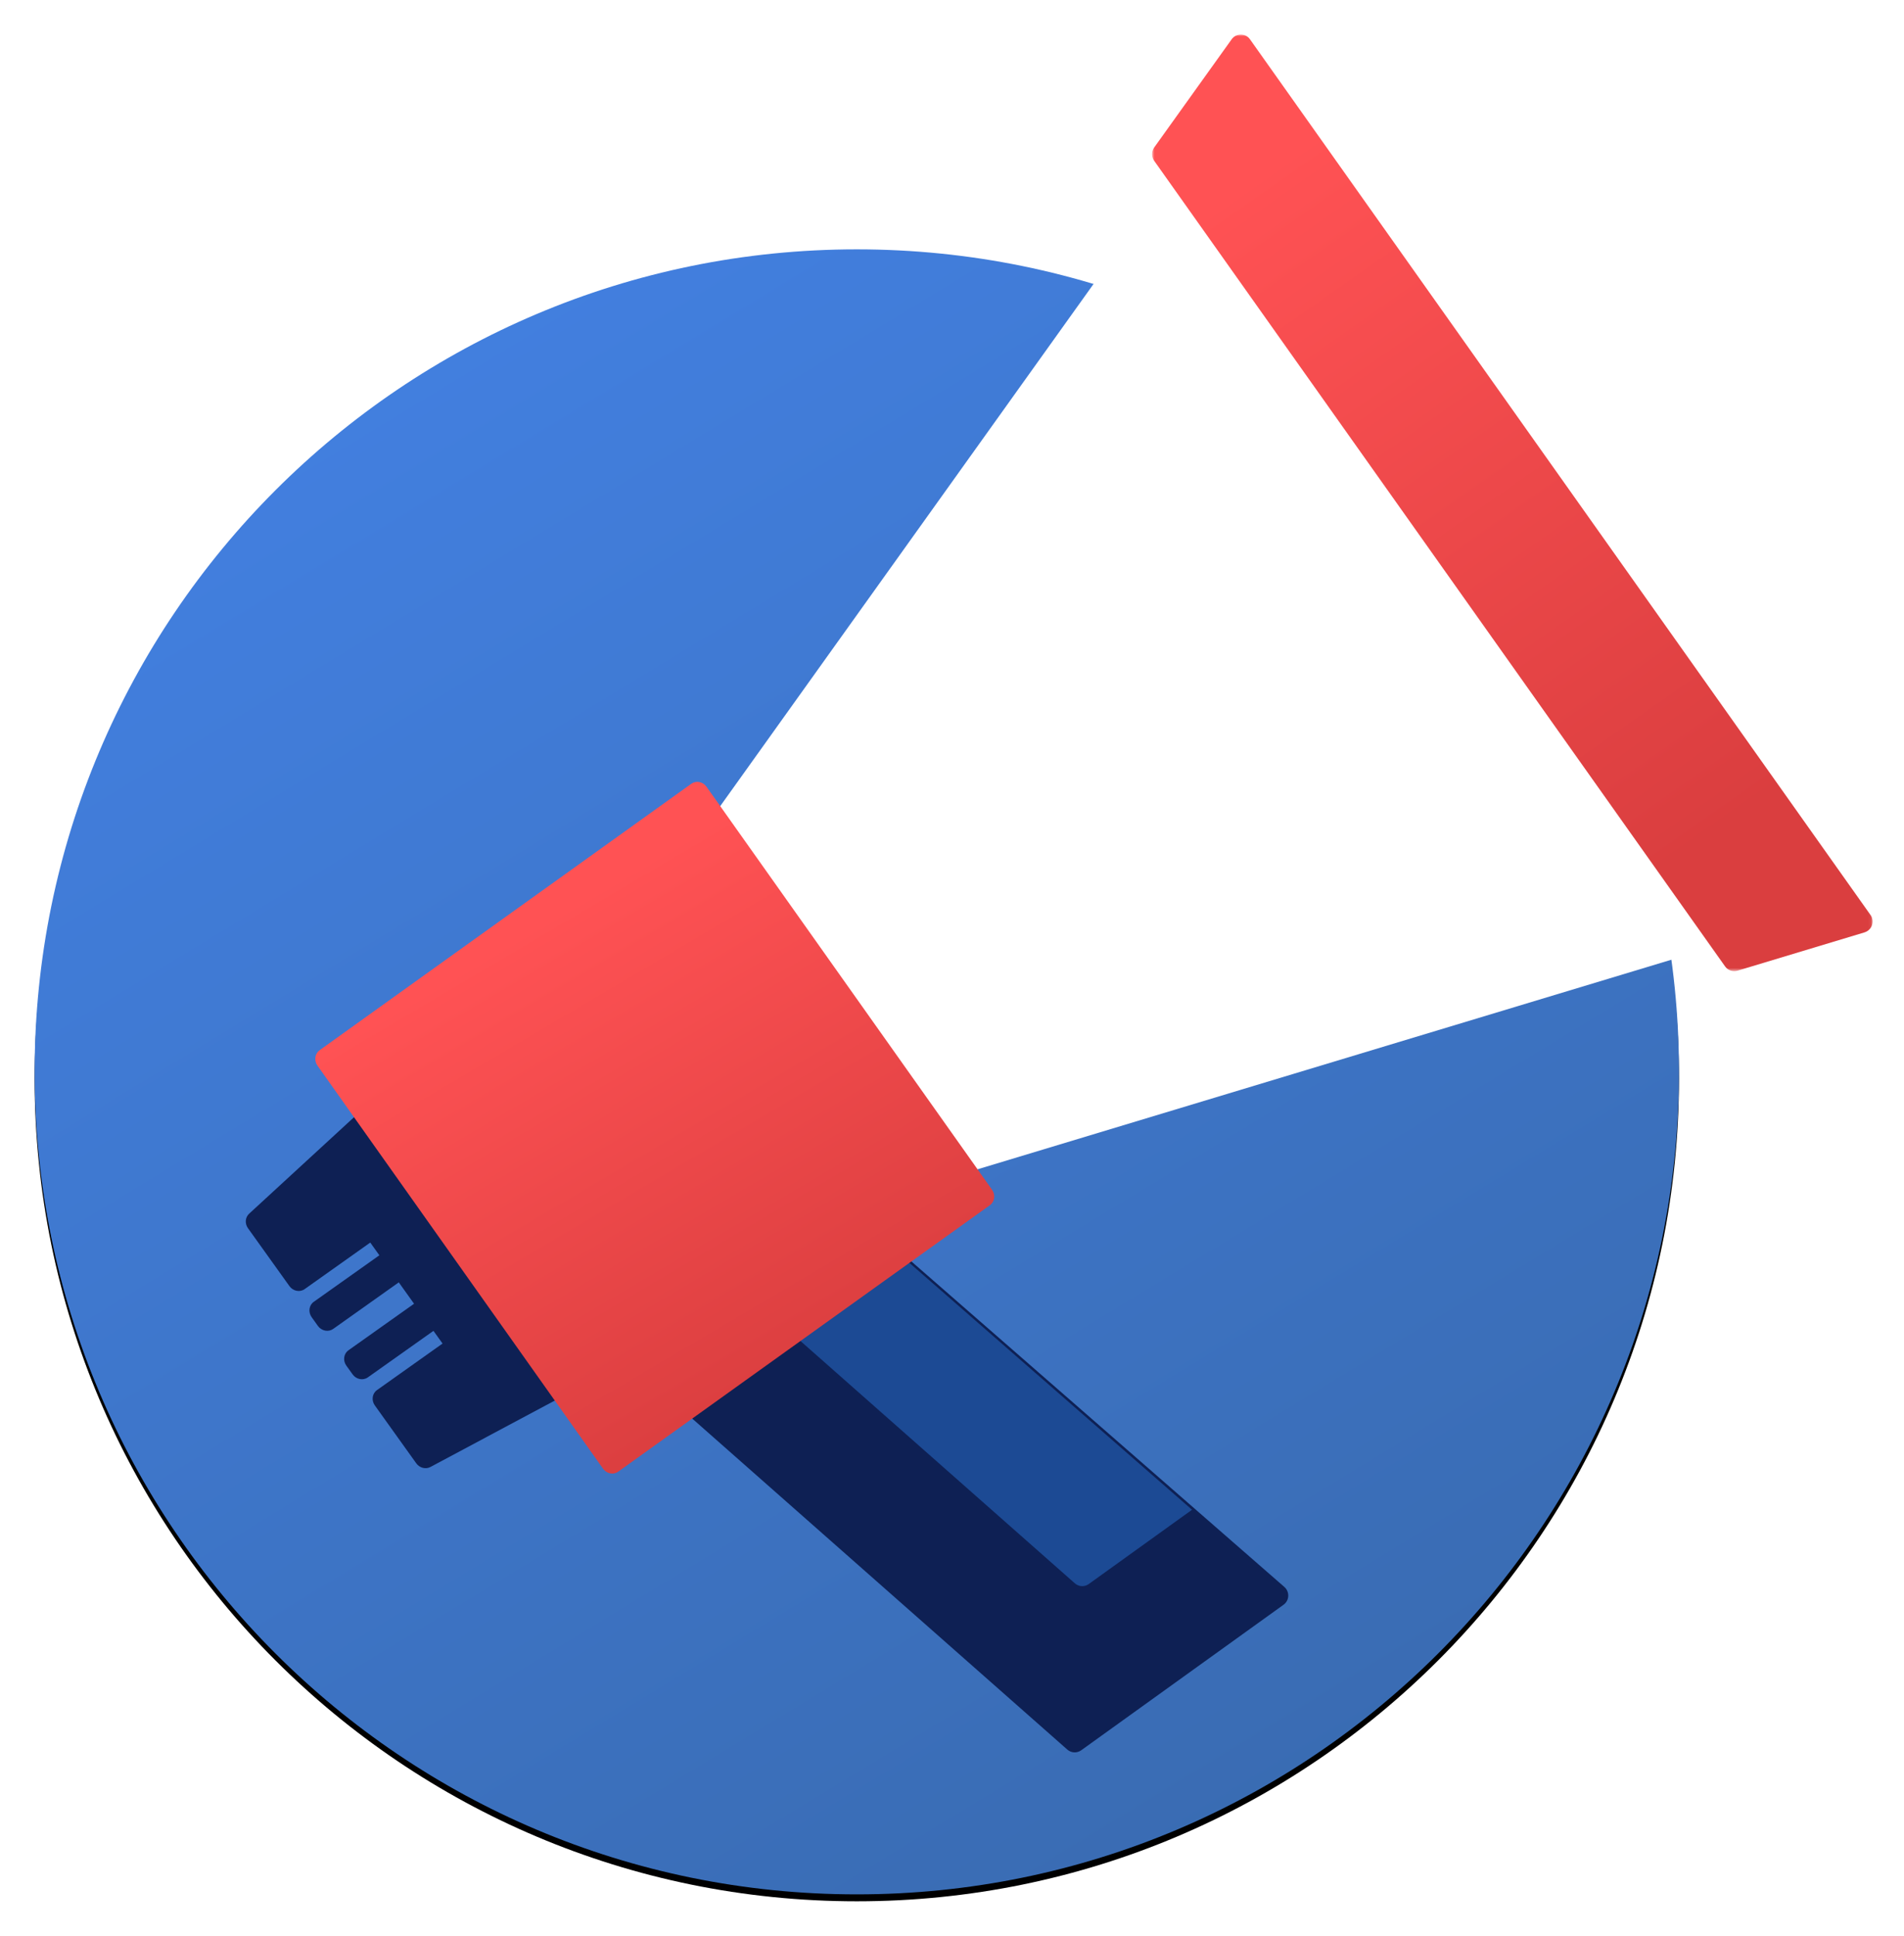 <?xml version="1.0" encoding="UTF-8"?> <svg xmlns="http://www.w3.org/2000/svg" xmlns:xlink="http://www.w3.org/1999/xlink" width="550px" height="559px" viewBox="0 0 550 559" version="1.1"><!-- Generator: sketchtool 59.1 (101010) - https://sketch.com --><title>057564E6-2624-4599-9D3C-140623B4AE44</title><desc>Created with sketchtool.</desc><defs><linearGradient x1="24.417%" y1="6.261%" x2="78.946%" y2="96.019%" id="linearGradient-1"><stop stop-color="#427FDF" offset="0%"></stop><stop stop-color="#396BB1" offset="100%"></stop></linearGradient><path d="M475,302.501 C475,433.668 368.666,540 237.499,540 C106.334,540 0,433.668 0,302.501 C0,171.335 106.334,65 237.499,65 C368.666,65 475,171.335 475,302.501" id="path-2"></path><filter x="-3.4%" y="-2.9%" width="106.7%" height="106.7%" id="filter-3"><feOffset dx="0" dy="2" in="SourceAlpha" result="shadowOffsetOuter1"></feOffset><feGaussianBlur stdDeviation="5" in="shadowOffsetOuter1" result="shadowBlurOuter1"></feGaussianBlur><feColorMatrix values="0 0 0 0 0 0 0 0 0 0 0 0 0 0 0 0 0 0 0.15 0" type="matrix" in="shadowBlurOuter1"></feColorMatrix></filter><filter x="-4.9%" y="-4.6%" width="109.8%" height="109.3%" id="filter-4"><feOffset dx="0" dy="2" in="SourceAlpha" result="shadowOffsetOuter1"></feOffset><feGaussianBlur stdDeviation="5" in="shadowOffsetOuter1" result="shadowBlurOuter1"></feGaussianBlur><feColorMatrix values="0 0 0 0 0 0 0 0 0 0 0 0 0 0 0 0 0 0 0.15 0" type="matrix" in="shadowBlurOuter1" result="shadowMatrixOuter1"></feColorMatrix><feMerge><feMergeNode in="shadowMatrixOuter1"></feMergeNode><feMergeNode in="SourceGraphic"></feMergeNode></feMerge></filter><linearGradient x1="50%" y1="100%" x2="11.061%" y2="33.109%" id="linearGradient-5"><stop stop-color="#DA3E3F" offset="0%"></stop><stop stop-color="#FF5254" offset="100%"></stop></linearGradient><polygon id="path-6" points="0.804 0.972 208.947 0.972 208.947 271.425 0.804 271.425"></polygon><linearGradient x1="69.515%" y1="89.859%" x2="25.905%" y2="8.883%" id="linearGradient-8"><stop stop-color="#DA3E3F" offset="0%"></stop><stop stop-color="#FF5254" offset="100%"></stop></linearGradient></defs><g id="Website" stroke="none" stroke-width="1" fill="none" fill-rule="evenodd"><g id="SEO-Copywriting" transform="translate(-799, -2485)"><g id="img_press" transform="translate(809, 2492)"><g id="Fill-1"><use fill="black" fill-opacity="1" filter="url(#filter-3)" xlink:href="#path-2"></use><use fill="url(#linearGradient-1)" fill-rule="evenodd" xlink:href="#path-2"></use></g><g id="Group-3" filter="url(#filter-4)" transform="translate(61, 0)"><path d="M293.661,12.209 C293.054,11.346 292.072,10.838 291.026,10.838 C289.972,10.832 288.987,11.338 288.377,12.195 L128.784,235.32 C127.974,236.459 127.969,237.992 128.776,239.128 L194.195,331.515 C194.999,332.654 196.442,333.145 197.773,332.743 L459.417,253.743 C459.761,253.64 460.086,253.483 460.372,253.274 C460.918,252.88 461.334,252.325 461.559,251.671 C461.897,250.669 461.742,249.569 461.132,248.709 L293.661,12.209 Z" id="Fill-3" fill="#FFFFFF"></path><path d="M142.711,312.004 C142.044,311.418 141.172,311.138 140.3,311.219 C139.42,311.295 138.615,311.736 138.064,312.42 L94.917,366.428 C93.826,367.796 93.998,369.786 95.31,370.934 L237.305,496.186 C238.434,497.191 240.095,497.269 241.318,496.401 L299.769,454.374 C300.577,453.793 301.084,452.875 301.128,451.864 C301.172,450.865 300.76,449.893 300.01,449.237 L142.711,312.004 Z" id="Fill-5" fill="#0E2054"></path><path d="M65.748,283.367 C64.854,283.24 63.968,283.514 63.317,284.118 L0.964,341.457 C-0.181,342.508 -0.326,344.309 0.635,345.651 L12.607,362.368 C13.651,363.823 15.623,364.22 17.012,363.225 L35.957,349.789 L38.585,353.464 L19.638,366.9 C18.249,367.886 17.976,369.862 19.02,371.326 L20.836,373.87 C21.34,374.568 22.086,375.051 22.913,375.211 C23.737,375.375 24.575,375.198 25.244,374.729 L44.194,361.282 L48.608,367.454 L29.66,380.89 C28.992,381.367 28.552,382.104 28.435,382.936 C28.324,383.759 28.535,384.618 29.039,385.319 L30.858,387.852 C31.908,389.318 33.876,389.701 35.263,388.714 L54.211,375.283 L56.839,378.947 L37.895,392.392 C36.505,393.376 36.23,395.355 37.274,396.815 L49.245,413.536 C50.203,414.869 51.961,415.326 53.336,414.591 L128.151,374.654 C128.262,374.599 128.365,374.532 128.466,374.463 C129.075,374.022 129.504,373.371 129.655,372.612 C129.836,371.725 129.624,370.788 129.087,370.031 L68.012,284.747 C67.469,283.988 66.644,283.486 65.748,283.367" id="Fill-9" fill="#0E2054"></path><path d="M141.688,312.001 C141.023,311.417 140.155,311.139 139.283,311.219 C138.409,311.294 137.607,311.734 137.058,312.416 L115.82,339.017 L239.502,448.197 C240.628,449.188 242.285,449.28 243.504,448.392 L273.334,426.944 L141.688,312.001 Z" id="Fill-7" fill="#1C4A94"></path><path d="M131.019,216.818 C130.195,216.656 129.363,216.838 128.697,217.309 L21.322,294.249 C20.662,294.723 20.224,295.459 20.107,296.288 C19.988,297.13 20.207,298 20.706,298.7 L103.192,415.075 C103.689,415.775 104.435,416.272 105.256,416.428 C106.08,416.595 106.918,416.417 107.578,415.937 L214.95,338.997 C216.332,338.004 216.606,336.018 215.566,334.545 L133.088,218.174 C132.586,217.468 131.843,216.985 131.019,216.818" id="Fill-11" fill="url(#linearGradient-5)"></path><g id="Group-15" transform="translate(260.98, 0)"><mask id="mask-7" fill="white"><use xlink:href="#path-6"></use></mask><g id="Clip-14"></g><path d="M26.454,0.971 C25.413,0.968 24.426,1.475 23.814,2.327 L1.411,33.605 C0.602,34.741 0.602,36.268 1.406,37.407 L166.339,270.056 C167.148,271.195 168.58,271.685 169.915,271.29 L206.637,260.219 C206.98,260.11 207.299,259.951 207.584,259.748 C208.127,259.355 208.551,258.801 208.773,258.147 C209.111,257.15 208.953,256.052 208.344,255.2 L29.089,2.338 C28.485,1.486 27.502,0.971 26.454,0.971" id="Fill-13" fill="url(#linearGradient-8)" mask="url(#mask-7)"></path></g></g></g></g></g></svg> 